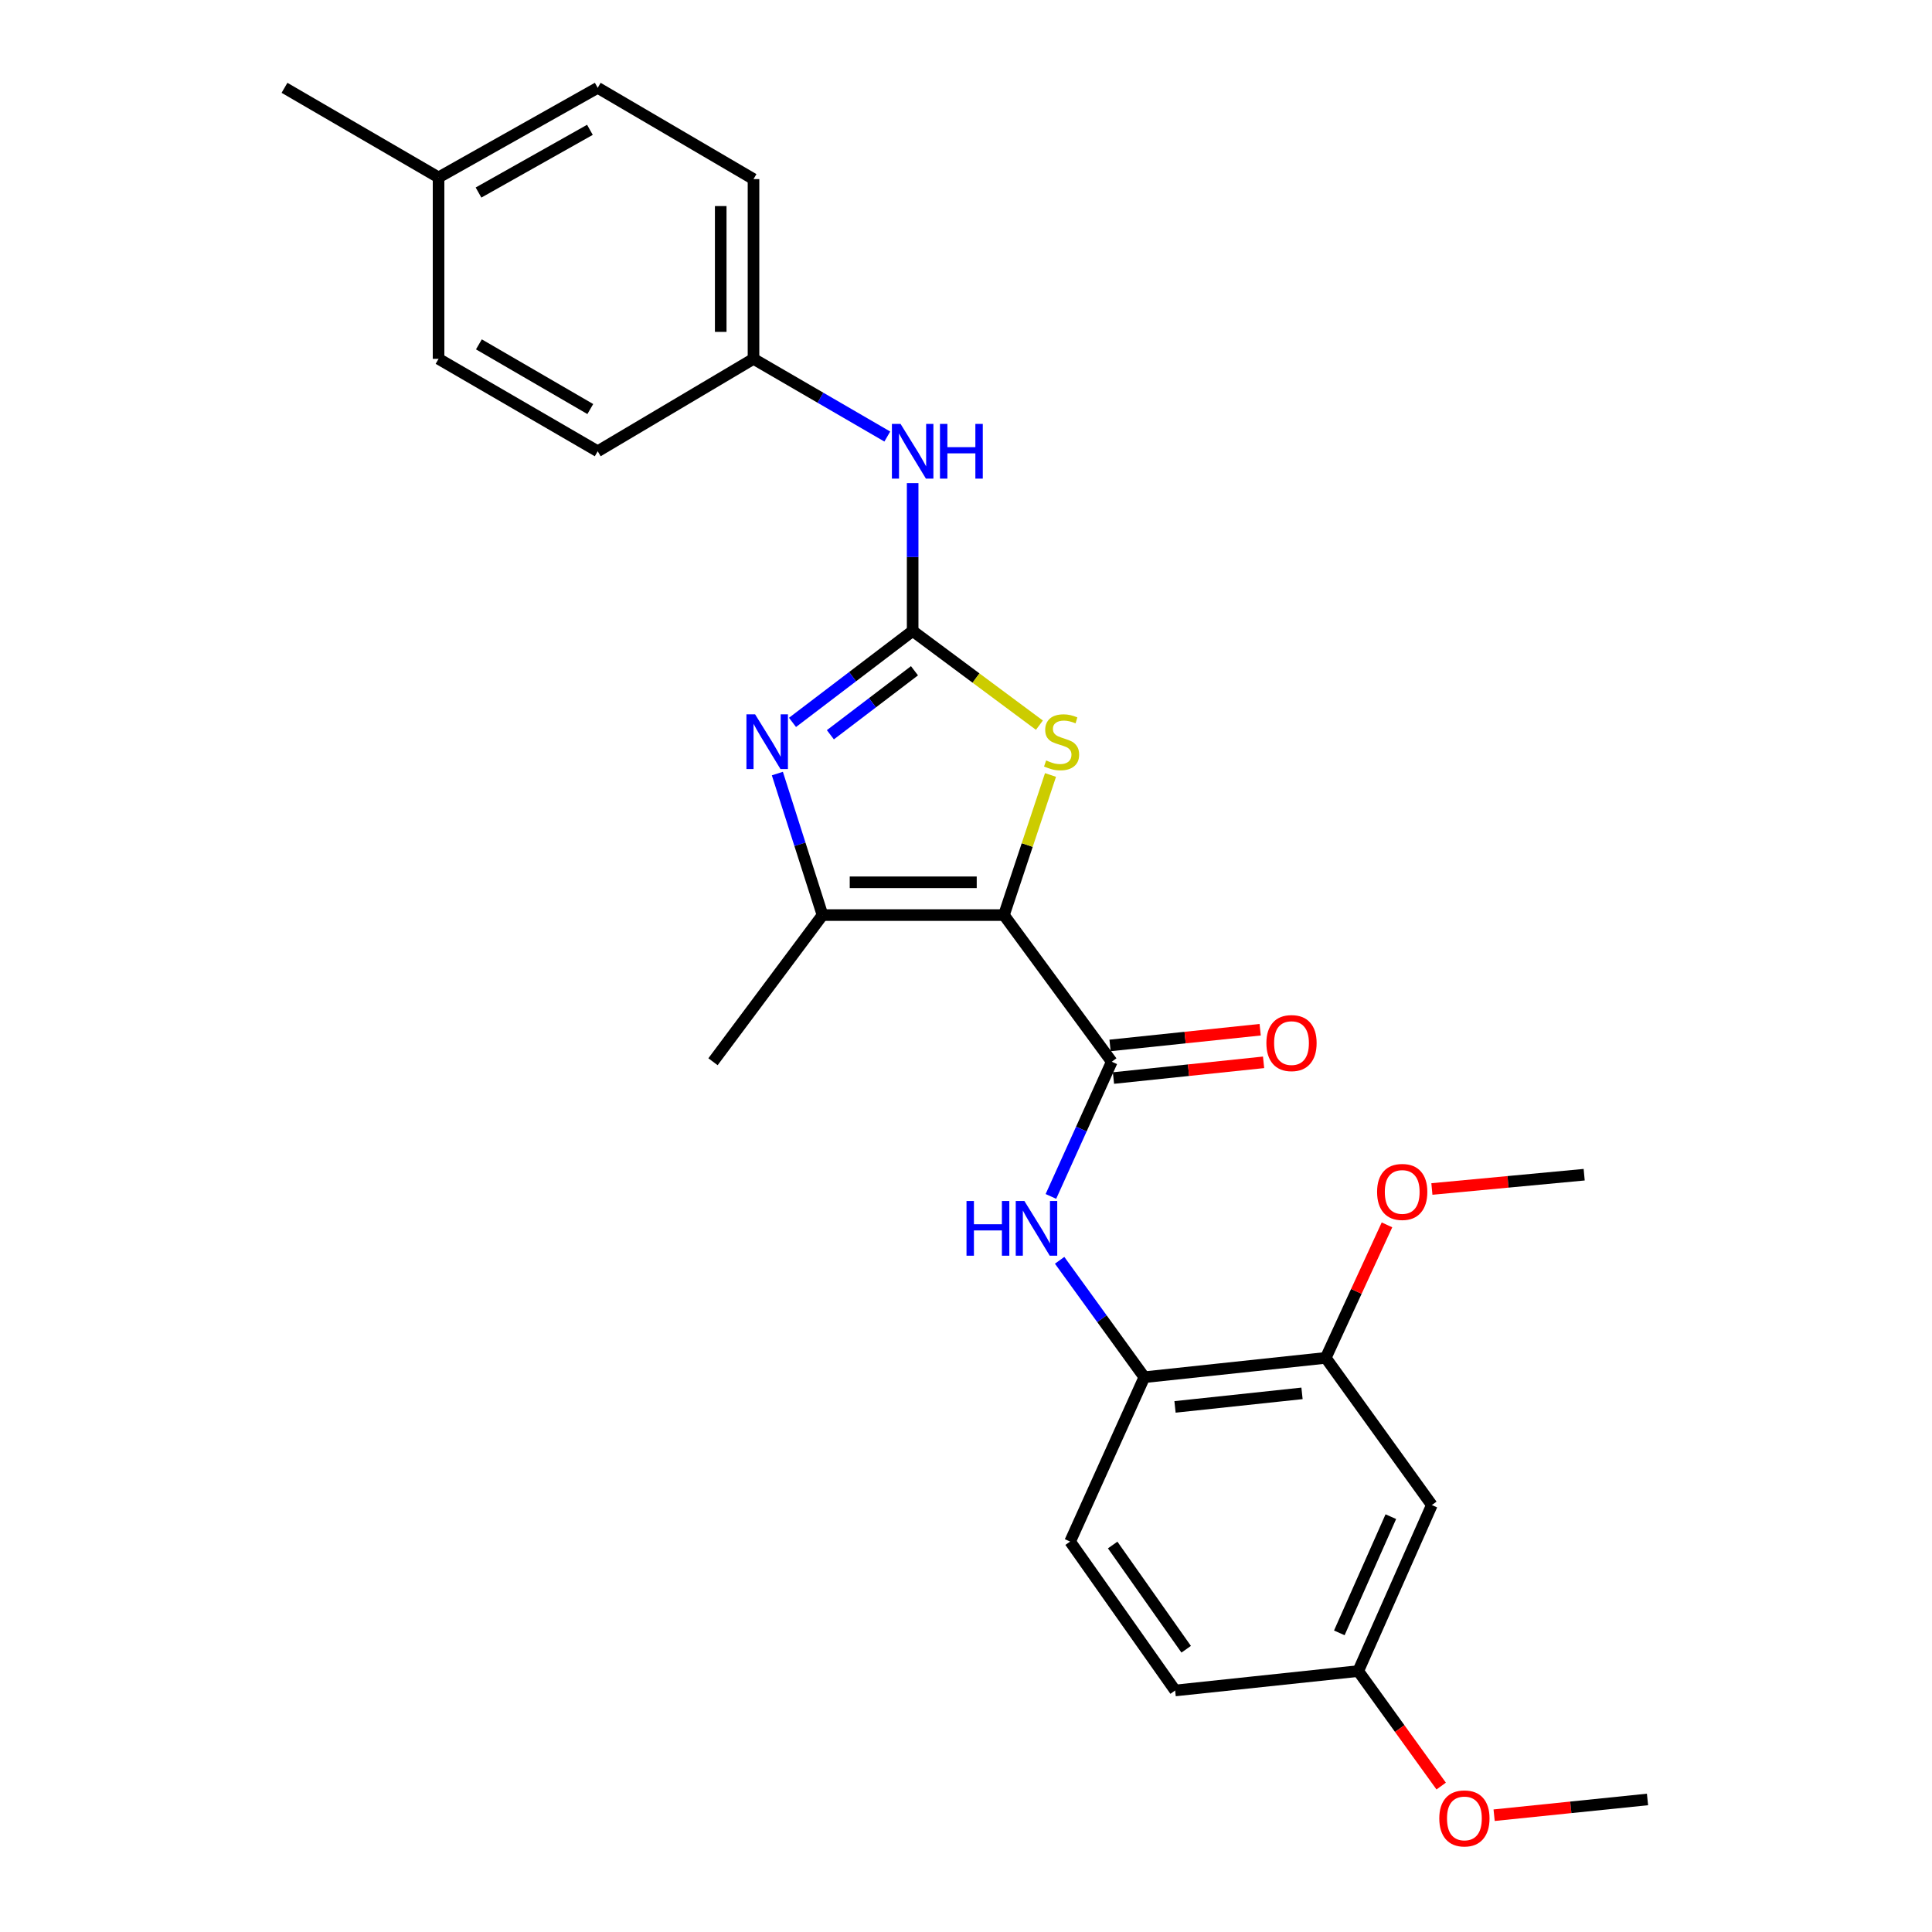 <?xml version='1.0' encoding='iso-8859-1'?>
<svg version='1.1' baseProfile='full'
              xmlns='http://www.w3.org/2000/svg'
                      xmlns:rdkit='http://www.rdkit.org/xml'
                      xmlns:xlink='http://www.w3.org/1999/xlink'
                  xml:space='preserve'
width='1000px' height='1000px' viewBox='0 0 1000 1000'>
<!-- END OF HEADER -->
<rect style='opacity:1.0;fill:#FFFFFF;stroke:none' width='1000' height='1000' x='0' y='0'> </rect>
<path class='bond-2' d='M 519.637,473.646 L 531.689,437.386' style='fill:none;fill-rule:evenodd;stroke:#000000;stroke-width:6px;stroke-linecap:butt;stroke-linejoin:miter;stroke-opacity:1' />
<path class='bond-2' d='M 531.689,437.386 L 543.742,401.125' style='fill:none;fill-rule:evenodd;stroke:#CCCC00;stroke-width:6px;stroke-linecap:butt;stroke-linejoin:miter;stroke-opacity:1' />
<path class='bond-3' d='M 519.637,473.646 L 425.733,473.646' style='fill:none;fill-rule:evenodd;stroke:#000000;stroke-width:6px;stroke-linecap:butt;stroke-linejoin:miter;stroke-opacity:1' />
<path class='bond-3' d='M 505.551,456.677 L 439.818,456.677' style='fill:none;fill-rule:evenodd;stroke:#000000;stroke-width:6px;stroke-linecap:butt;stroke-linejoin:miter;stroke-opacity:1' />
<path class='bond-4' d='M 519.637,473.646 L 575.446,549.554' style='fill:none;fill-rule:evenodd;stroke:#000000;stroke-width:6px;stroke-linecap:butt;stroke-linejoin:miter;stroke-opacity:1' />
<path class='bond-0' d='M 472.388,326.582 L 505.19,350.964' style='fill:none;fill-rule:evenodd;stroke:#000000;stroke-width:6px;stroke-linecap:butt;stroke-linejoin:miter;stroke-opacity:1' />
<path class='bond-0' d='M 505.19,350.964 L 537.993,375.347' style='fill:none;fill-rule:evenodd;stroke:#CCCC00;stroke-width:6px;stroke-linecap:butt;stroke-linejoin:miter;stroke-opacity:1' />
<path class='bond-7' d='M 472.388,326.582 L 472.388,288.321' style='fill:none;fill-rule:evenodd;stroke:#000000;stroke-width:6px;stroke-linecap:butt;stroke-linejoin:miter;stroke-opacity:1' />
<path class='bond-7' d='M 472.388,288.321 L 472.388,250.059' style='fill:none;fill-rule:evenodd;stroke:#0000FF;stroke-width:6px;stroke-linecap:butt;stroke-linejoin:miter;stroke-opacity:1' />
<path class='bond-26' d='M 472.388,326.582 L 441.293,350.245' style='fill:none;fill-rule:evenodd;stroke:#000000;stroke-width:6px;stroke-linecap:butt;stroke-linejoin:miter;stroke-opacity:1' />
<path class='bond-26' d='M 441.293,350.245 L 410.198,373.908' style='fill:none;fill-rule:evenodd;stroke:#0000FF;stroke-width:6px;stroke-linecap:butt;stroke-linejoin:miter;stroke-opacity:1' />
<path class='bond-26' d='M 473.335,347.185 L 451.569,363.748' style='fill:none;fill-rule:evenodd;stroke:#000000;stroke-width:6px;stroke-linecap:butt;stroke-linejoin:miter;stroke-opacity:1' />
<path class='bond-26' d='M 451.569,363.748 L 429.803,380.312' style='fill:none;fill-rule:evenodd;stroke:#0000FF;stroke-width:6px;stroke-linecap:butt;stroke-linejoin:miter;stroke-opacity:1' />
<path class='bond-1' d='M 402.362,400.396 L 414.048,437.021' style='fill:none;fill-rule:evenodd;stroke:#0000FF;stroke-width:6px;stroke-linecap:butt;stroke-linejoin:miter;stroke-opacity:1' />
<path class='bond-1' d='M 414.048,437.021 L 425.733,473.646' style='fill:none;fill-rule:evenodd;stroke:#000000;stroke-width:6px;stroke-linecap:butt;stroke-linejoin:miter;stroke-opacity:1' />
<path class='bond-16' d='M 425.733,473.646 L 369.047,549.554' style='fill:none;fill-rule:evenodd;stroke:#000000;stroke-width:6px;stroke-linecap:butt;stroke-linejoin:miter;stroke-opacity:1' />
<path class='bond-5' d='M 575.446,549.554 L 559.698,584.411' style='fill:none;fill-rule:evenodd;stroke:#000000;stroke-width:6px;stroke-linecap:butt;stroke-linejoin:miter;stroke-opacity:1' />
<path class='bond-5' d='M 559.698,584.411 L 543.949,619.268' style='fill:none;fill-rule:evenodd;stroke:#0000FF;stroke-width:6px;stroke-linecap:butt;stroke-linejoin:miter;stroke-opacity:1' />
<path class='bond-10' d='M 576.329,557.992 L 615.178,553.926' style='fill:none;fill-rule:evenodd;stroke:#000000;stroke-width:6px;stroke-linecap:butt;stroke-linejoin:miter;stroke-opacity:1' />
<path class='bond-10' d='M 615.178,553.926 L 654.027,549.859' style='fill:none;fill-rule:evenodd;stroke:#FF0000;stroke-width:6px;stroke-linecap:butt;stroke-linejoin:miter;stroke-opacity:1' />
<path class='bond-10' d='M 574.562,541.115 L 613.411,537.049' style='fill:none;fill-rule:evenodd;stroke:#000000;stroke-width:6px;stroke-linecap:butt;stroke-linejoin:miter;stroke-opacity:1' />
<path class='bond-10' d='M 613.411,537.049 L 652.261,532.983' style='fill:none;fill-rule:evenodd;stroke:#FF0000;stroke-width:6px;stroke-linecap:butt;stroke-linejoin:miter;stroke-opacity:1' />
<path class='bond-6' d='M 548.465,652.332 L 570.383,682.587' style='fill:none;fill-rule:evenodd;stroke:#0000FF;stroke-width:6px;stroke-linecap:butt;stroke-linejoin:miter;stroke-opacity:1' />
<path class='bond-6' d='M 570.383,682.587 L 592.301,712.842' style='fill:none;fill-rule:evenodd;stroke:#000000;stroke-width:6px;stroke-linecap:butt;stroke-linejoin:miter;stroke-opacity:1' />
<path class='bond-8' d='M 592.301,712.842 L 686.206,702.83' style='fill:none;fill-rule:evenodd;stroke:#000000;stroke-width:6px;stroke-linecap:butt;stroke-linejoin:miter;stroke-opacity:1' />
<path class='bond-8' d='M 608.186,728.213 L 673.919,721.205' style='fill:none;fill-rule:evenodd;stroke:#000000;stroke-width:6px;stroke-linecap:butt;stroke-linejoin:miter;stroke-opacity:1' />
<path class='bond-11' d='M 592.301,712.842 L 553.895,797.913' style='fill:none;fill-rule:evenodd;stroke:#000000;stroke-width:6px;stroke-linecap:butt;stroke-linejoin:miter;stroke-opacity:1' />
<path class='bond-13' d='M 459.266,225.954 L 424.64,205.847' style='fill:none;fill-rule:evenodd;stroke:#0000FF;stroke-width:6px;stroke-linecap:butt;stroke-linejoin:miter;stroke-opacity:1' />
<path class='bond-13' d='M 424.64,205.847 L 390.013,185.74' style='fill:none;fill-rule:evenodd;stroke:#000000;stroke-width:6px;stroke-linecap:butt;stroke-linejoin:miter;stroke-opacity:1' />
<path class='bond-9' d='M 686.206,702.83 L 741.119,779.011' style='fill:none;fill-rule:evenodd;stroke:#000000;stroke-width:6px;stroke-linecap:butt;stroke-linejoin:miter;stroke-opacity:1' />
<path class='bond-15' d='M 686.206,702.83 L 702.051,668.41' style='fill:none;fill-rule:evenodd;stroke:#000000;stroke-width:6px;stroke-linecap:butt;stroke-linejoin:miter;stroke-opacity:1' />
<path class='bond-15' d='M 702.051,668.41 L 717.897,633.99' style='fill:none;fill-rule:evenodd;stroke:#FF0000;stroke-width:6px;stroke-linecap:butt;stroke-linejoin:miter;stroke-opacity:1' />
<path class='bond-27' d='M 741.119,779.011 L 703.024,864.94' style='fill:none;fill-rule:evenodd;stroke:#000000;stroke-width:6px;stroke-linecap:butt;stroke-linejoin:miter;stroke-opacity:1' />
<path class='bond-27' d='M 719.892,785.023 L 693.225,845.173' style='fill:none;fill-rule:evenodd;stroke:#000000;stroke-width:6px;stroke-linecap:butt;stroke-linejoin:miter;stroke-opacity:1' />
<path class='bond-14' d='M 553.895,797.913 L 608.252,874.989' style='fill:none;fill-rule:evenodd;stroke:#000000;stroke-width:6px;stroke-linecap:butt;stroke-linejoin:miter;stroke-opacity:1' />
<path class='bond-14' d='M 575.916,799.694 L 613.966,853.648' style='fill:none;fill-rule:evenodd;stroke:#000000;stroke-width:6px;stroke-linecap:butt;stroke-linejoin:miter;stroke-opacity:1' />
<path class='bond-12' d='M 703.024,864.94 L 608.252,874.989' style='fill:none;fill-rule:evenodd;stroke:#000000;stroke-width:6px;stroke-linecap:butt;stroke-linejoin:miter;stroke-opacity:1' />
<path class='bond-22' d='M 703.024,864.94 L 724.488,894.701' style='fill:none;fill-rule:evenodd;stroke:#000000;stroke-width:6px;stroke-linecap:butt;stroke-linejoin:miter;stroke-opacity:1' />
<path class='bond-22' d='M 724.488,894.701 L 745.953,924.462' style='fill:none;fill-rule:evenodd;stroke:#FF0000;stroke-width:6px;stroke-linecap:butt;stroke-linejoin:miter;stroke-opacity:1' />
<path class='bond-18' d='M 390.013,185.74 L 309.373,233.574' style='fill:none;fill-rule:evenodd;stroke:#000000;stroke-width:6px;stroke-linecap:butt;stroke-linejoin:miter;stroke-opacity:1' />
<path class='bond-19' d='M 390.013,185.74 L 390.013,92.704' style='fill:none;fill-rule:evenodd;stroke:#000000;stroke-width:6px;stroke-linecap:butt;stroke-linejoin:miter;stroke-opacity:1' />
<path class='bond-19' d='M 373.044,171.785 L 373.044,106.659' style='fill:none;fill-rule:evenodd;stroke:#000000;stroke-width:6px;stroke-linecap:butt;stroke-linejoin:miter;stroke-opacity:1' />
<path class='bond-24' d='M 741.146,615.421 L 780.557,611.721' style='fill:none;fill-rule:evenodd;stroke:#FF0000;stroke-width:6px;stroke-linecap:butt;stroke-linejoin:miter;stroke-opacity:1' />
<path class='bond-24' d='M 780.557,611.721 L 819.968,608.021' style='fill:none;fill-rule:evenodd;stroke:#000000;stroke-width:6px;stroke-linecap:butt;stroke-linejoin:miter;stroke-opacity:1' />
<path class='bond-17' d='M 226.999,91.827 L 309.373,45.455' style='fill:none;fill-rule:evenodd;stroke:#000000;stroke-width:6px;stroke-linecap:butt;stroke-linejoin:miter;stroke-opacity:1' />
<path class='bond-17' d='M 247.679,99.658 L 305.341,67.197' style='fill:none;fill-rule:evenodd;stroke:#000000;stroke-width:6px;stroke-linecap:butt;stroke-linejoin:miter;stroke-opacity:1' />
<path class='bond-23' d='M 226.999,91.827 L 147.254,45.455' style='fill:none;fill-rule:evenodd;stroke:#000000;stroke-width:6px;stroke-linecap:butt;stroke-linejoin:miter;stroke-opacity:1' />
<path class='bond-28' d='M 226.999,91.827 L 226.999,185.74' style='fill:none;fill-rule:evenodd;stroke:#000000;stroke-width:6px;stroke-linecap:butt;stroke-linejoin:miter;stroke-opacity:1' />
<path class='bond-21' d='M 309.373,233.574 L 226.999,185.74' style='fill:none;fill-rule:evenodd;stroke:#000000;stroke-width:6px;stroke-linecap:butt;stroke-linejoin:miter;stroke-opacity:1' />
<path class='bond-21' d='M 305.538,211.724 L 247.876,178.241' style='fill:none;fill-rule:evenodd;stroke:#000000;stroke-width:6px;stroke-linecap:butt;stroke-linejoin:miter;stroke-opacity:1' />
<path class='bond-20' d='M 390.013,92.704 L 309.373,45.455' style='fill:none;fill-rule:evenodd;stroke:#000000;stroke-width:6px;stroke-linecap:butt;stroke-linejoin:miter;stroke-opacity:1' />
<path class='bond-25' d='M 773.356,939.55 L 813.051,935.471' style='fill:none;fill-rule:evenodd;stroke:#FF0000;stroke-width:6px;stroke-linecap:butt;stroke-linejoin:miter;stroke-opacity:1' />
<path class='bond-25' d='M 813.051,935.471 L 852.746,931.392' style='fill:none;fill-rule:evenodd;stroke:#000000;stroke-width:6px;stroke-linecap:butt;stroke-linejoin:miter;stroke-opacity:1' />
<path  class='atom-2' d='M 390.833 369.721
L 400.113 384.721
Q 401.033 386.201, 402.513 388.881
Q 403.993 391.561, 404.073 391.721
L 404.073 369.721
L 407.833 369.721
L 407.833 398.041
L 403.953 398.041
L 393.993 381.641
Q 392.833 379.721, 391.593 377.521
Q 390.393 375.321, 390.033 374.641
L 390.033 398.041
L 386.353 398.041
L 386.353 369.721
L 390.833 369.721
' fill='#0000FF'/>
<path  class='atom-3' d='M 541.474 393.601
Q 541.794 393.721, 543.114 394.281
Q 544.434 394.841, 545.874 395.201
Q 547.354 395.521, 548.794 395.521
Q 551.474 395.521, 553.034 394.241
Q 554.594 392.921, 554.594 390.641
Q 554.594 389.081, 553.794 388.121
Q 553.034 387.161, 551.834 386.641
Q 550.634 386.121, 548.634 385.521
Q 546.114 384.761, 544.594 384.041
Q 543.114 383.321, 542.034 381.801
Q 540.994 380.281, 540.994 377.721
Q 540.994 374.161, 543.394 371.961
Q 545.834 369.761, 550.634 369.761
Q 553.914 369.761, 557.634 371.321
L 556.714 374.401
Q 553.314 373.001, 550.754 373.001
Q 547.994 373.001, 546.474 374.161
Q 544.954 375.281, 544.994 377.241
Q 544.994 378.761, 545.754 379.681
Q 546.554 380.601, 547.674 381.121
Q 548.834 381.641, 550.754 382.241
Q 553.314 383.041, 554.834 383.841
Q 556.354 384.641, 557.434 386.281
Q 558.554 387.881, 558.554 390.641
Q 558.554 394.561, 555.914 396.681
Q 553.314 398.761, 548.954 398.761
Q 546.434 398.761, 544.514 398.201
Q 542.634 397.681, 540.394 396.761
L 541.474 393.601
' fill='#CCCC00'/>
<path  class='atom-6' d='M 500.263 621.633
L 504.103 621.633
L 504.103 633.673
L 518.583 633.673
L 518.583 621.633
L 522.423 621.633
L 522.423 649.953
L 518.583 649.953
L 518.583 636.873
L 504.103 636.873
L 504.103 649.953
L 500.263 649.953
L 500.263 621.633
' fill='#0000FF'/>
<path  class='atom-6' d='M 530.223 621.633
L 539.503 636.633
Q 540.423 638.113, 541.903 640.793
Q 543.383 643.473, 543.463 643.633
L 543.463 621.633
L 547.223 621.633
L 547.223 649.953
L 543.343 649.953
L 533.383 633.553
Q 532.223 631.633, 530.983 629.433
Q 529.783 627.233, 529.423 626.553
L 529.423 649.953
L 525.743 649.953
L 525.743 621.633
L 530.223 621.633
' fill='#0000FF'/>
<path  class='atom-8' d='M 466.128 219.414
L 475.408 234.414
Q 476.328 235.894, 477.808 238.574
Q 479.288 241.254, 479.368 241.414
L 479.368 219.414
L 483.128 219.414
L 483.128 247.734
L 479.248 247.734
L 469.288 231.334
Q 468.128 229.414, 466.888 227.214
Q 465.688 225.014, 465.328 224.334
L 465.328 247.734
L 461.648 247.734
L 461.648 219.414
L 466.128 219.414
' fill='#0000FF'/>
<path  class='atom-8' d='M 486.528 219.414
L 490.368 219.414
L 490.368 231.454
L 504.848 231.454
L 504.848 219.414
L 508.688 219.414
L 508.688 247.734
L 504.848 247.734
L 504.848 234.654
L 490.368 234.654
L 490.368 247.734
L 486.528 247.734
L 486.528 219.414
' fill='#0000FF'/>
<path  class='atom-11' d='M 655.482 539.895
Q 655.482 533.095, 658.842 529.295
Q 662.202 525.495, 668.482 525.495
Q 674.762 525.495, 678.122 529.295
Q 681.482 533.095, 681.482 539.895
Q 681.482 546.775, 678.082 550.695
Q 674.682 554.575, 668.482 554.575
Q 662.242 554.575, 658.842 550.695
Q 655.482 546.815, 655.482 539.895
M 668.482 551.375
Q 672.802 551.375, 675.122 548.495
Q 677.482 545.575, 677.482 539.895
Q 677.482 534.335, 675.122 531.535
Q 672.802 528.695, 668.482 528.695
Q 664.162 528.695, 661.802 531.495
Q 659.482 534.295, 659.482 539.895
Q 659.482 545.615, 661.802 548.495
Q 664.162 551.375, 668.482 551.375
' fill='#FF0000'/>
<path  class='atom-16' d='M 712.781 616.944
Q 712.781 610.144, 716.141 606.344
Q 719.501 602.544, 725.781 602.544
Q 732.061 602.544, 735.421 606.344
Q 738.781 610.144, 738.781 616.944
Q 738.781 623.824, 735.381 627.744
Q 731.981 631.624, 725.781 631.624
Q 719.541 631.624, 716.141 627.744
Q 712.781 623.864, 712.781 616.944
M 725.781 628.424
Q 730.101 628.424, 732.421 625.544
Q 734.781 622.624, 734.781 616.944
Q 734.781 611.384, 732.421 608.584
Q 730.101 605.744, 725.781 605.744
Q 721.461 605.744, 719.101 608.544
Q 716.781 611.344, 716.781 616.944
Q 716.781 622.664, 719.101 625.544
Q 721.461 628.424, 725.781 628.424
' fill='#FF0000'/>
<path  class='atom-23' d='M 744.975 941.21
Q 744.975 934.41, 748.335 930.61
Q 751.695 926.81, 757.975 926.81
Q 764.255 926.81, 767.615 930.61
Q 770.975 934.41, 770.975 941.21
Q 770.975 948.09, 767.575 952.01
Q 764.175 955.89, 757.975 955.89
Q 751.735 955.89, 748.335 952.01
Q 744.975 948.13, 744.975 941.21
M 757.975 952.69
Q 762.295 952.69, 764.615 949.81
Q 766.975 946.89, 766.975 941.21
Q 766.975 935.65, 764.615 932.85
Q 762.295 930.01, 757.975 930.01
Q 753.655 930.01, 751.295 932.81
Q 748.975 935.61, 748.975 941.21
Q 748.975 946.93, 751.295 949.81
Q 753.655 952.69, 757.975 952.69
' fill='#FF0000'/>
</svg>
